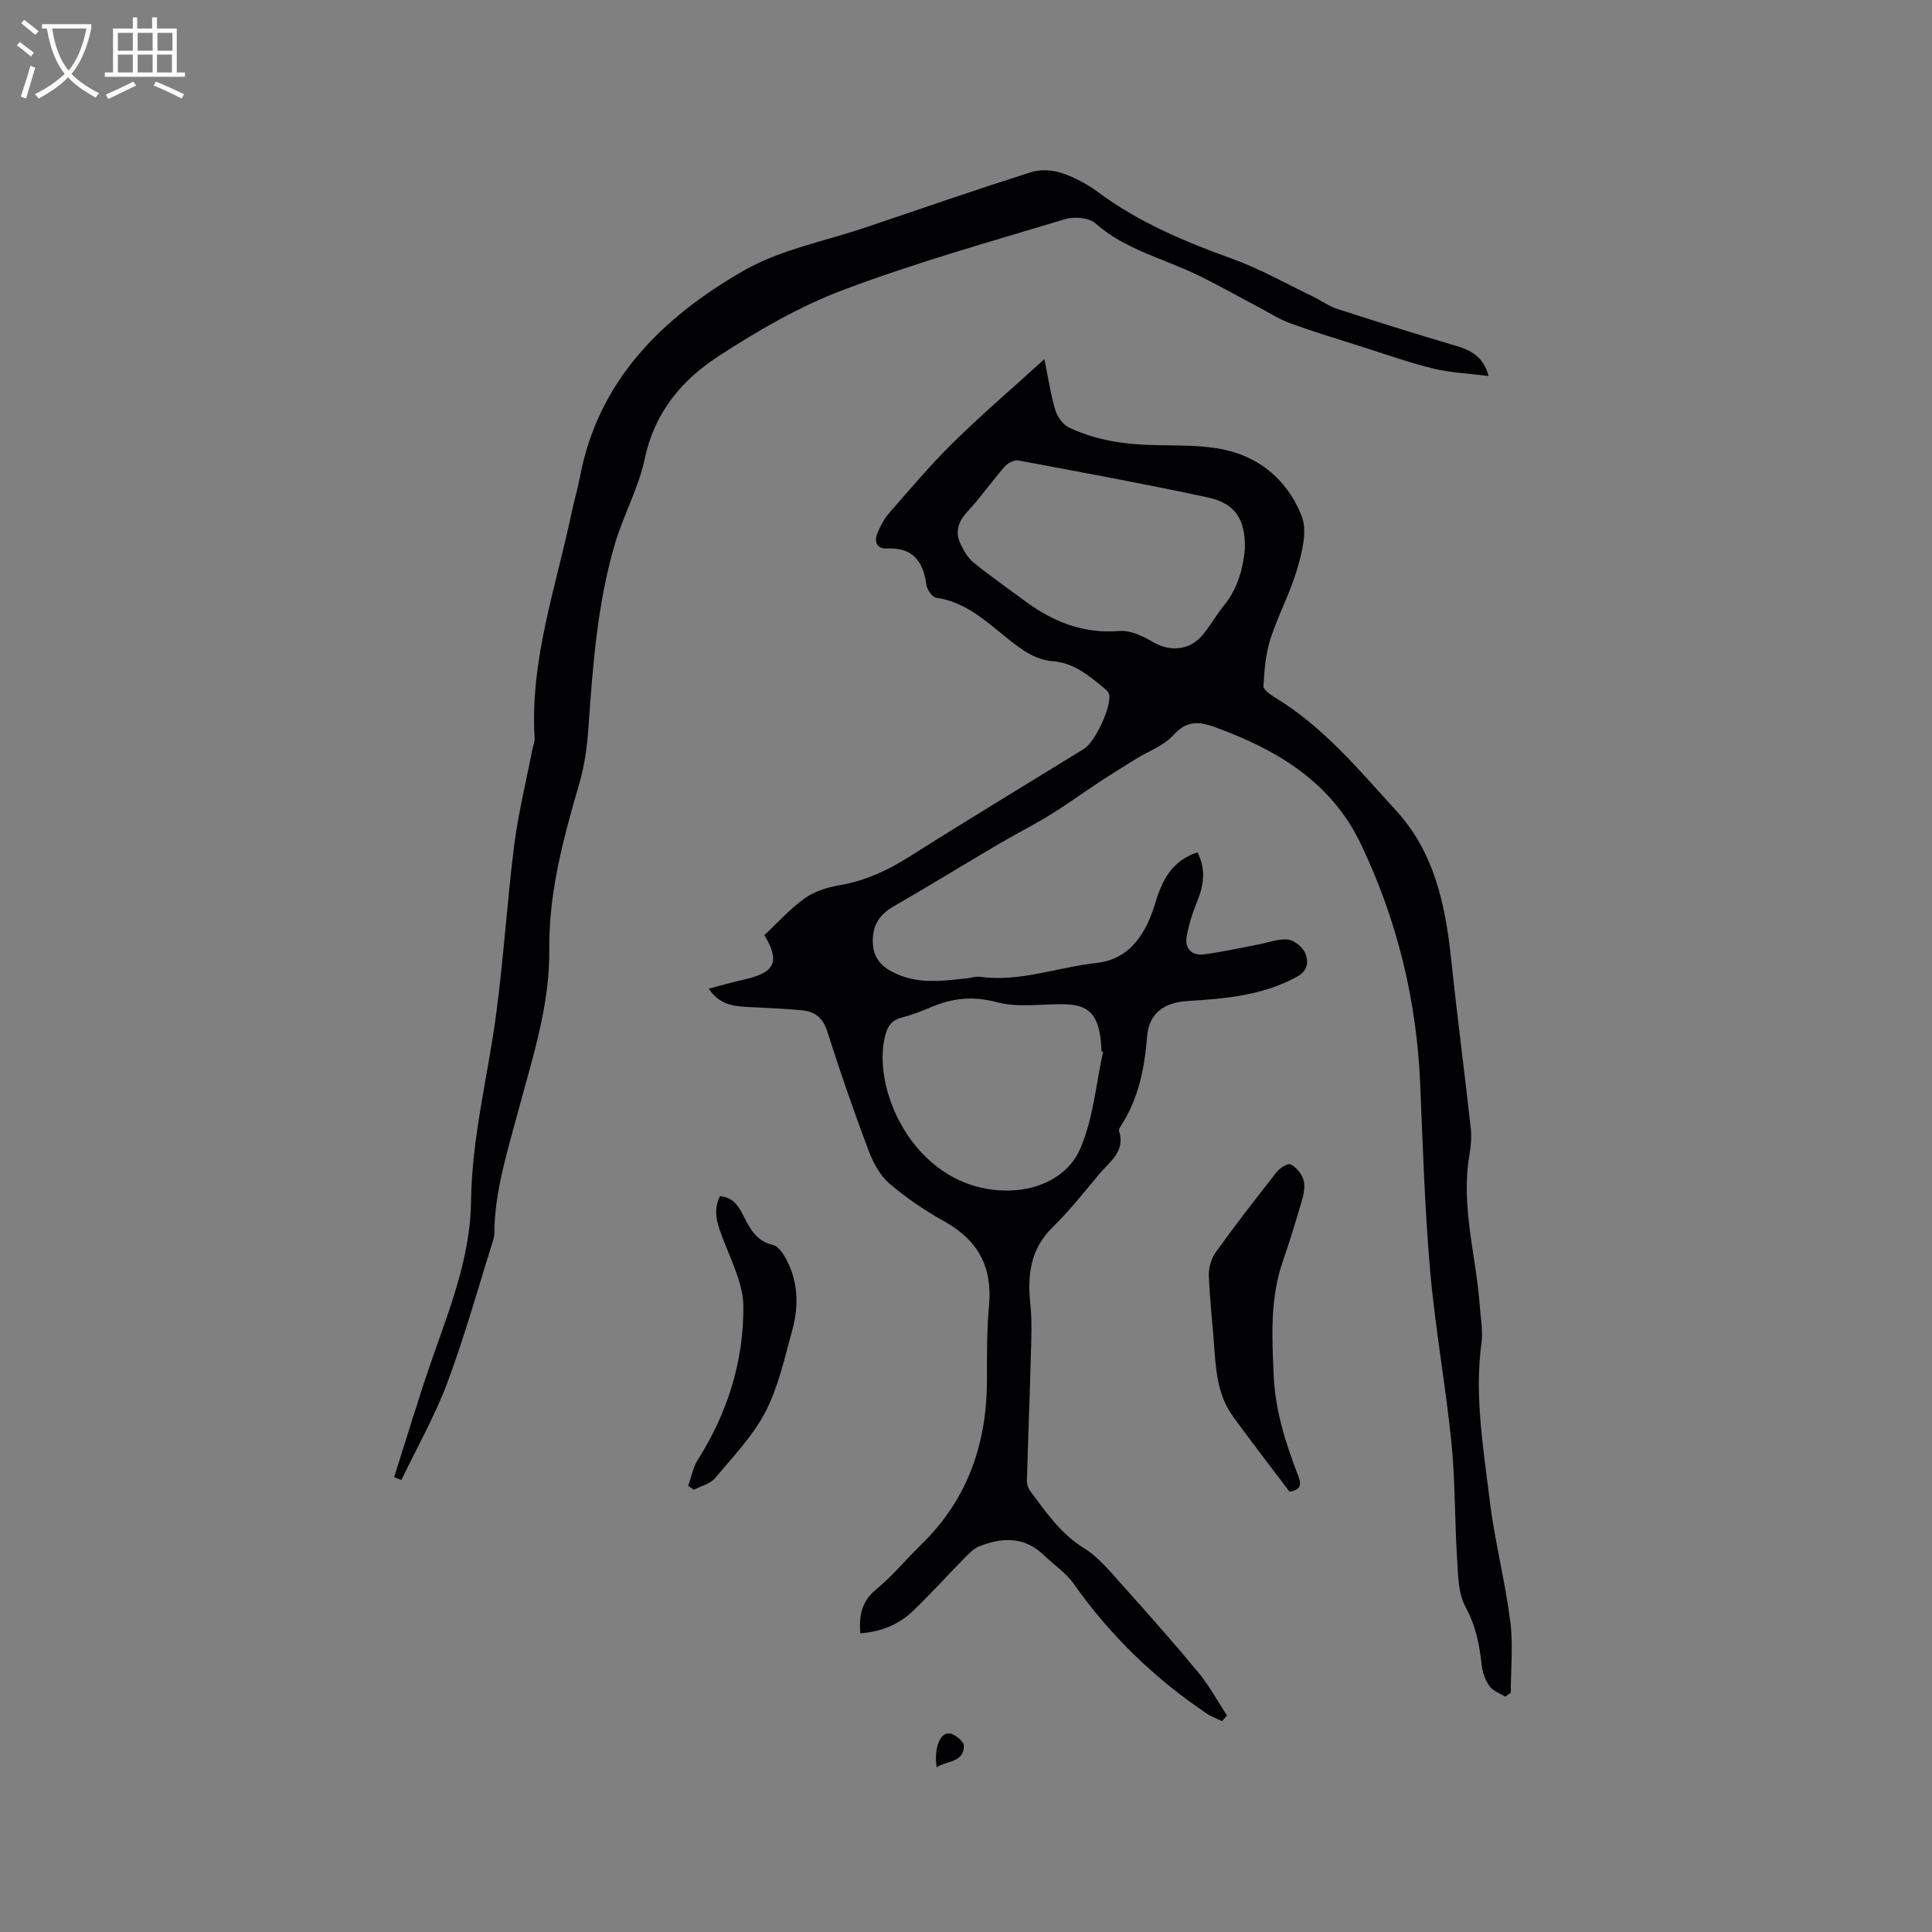 <svg enable-background="new 0 0 400 400" viewBox="0 0 400 400" xmlns="http://www.w3.org/2000/svg"><rect x="0" y="0" width="400" height="400" fill="#808080" stroke="none"/><g fill="#010103"><path d="m311.65 351.28c-1.11-.7-2.55-1.17-3.25-2.17-.88-1.23-1.47-2.86-1.63-4.38-.46-4.22-1.24-8.15-3.36-12.05-1.52-2.79-1.52-6.54-1.73-9.89-.51-8.04-.38-16.13-1.18-24.13-1.2-11.91-3.37-23.72-4.41-35.64-1.12-12.87-1.51-25.81-2.06-38.72-.74-17.38-4.82-33.96-12.3-49.6-6.12-12.8-17.38-19.51-30.21-24.16-3.37-1.22-5.87-1.36-8.59 1.67-1.96 2.18-5.1 3.28-7.7 4.89-2.57 1.59-5.14 3.18-7.66 4.84-3.42 2.24-6.72 4.66-10.2 6.8-3.51 2.16-7.22 4.01-10.77 6.11-7.21 4.24-14.34 8.63-21.59 12.81-2.98 1.72-4.42 3.98-4.3 7.46.11 3.47 2.01 5.22 4.96 6.54 4.72 2.11 9.54 1.42 14.38.91.95-.1 1.92-.45 2.83-.33 8.26 1.12 16.02-1.97 24.04-2.85 7.23-.79 10.45-6.35 12.32-12.59 1.42-4.73 3.48-8.6 8.69-10.34 1.71 3.39 1.37 6.62 0 10-.98 2.41-1.82 4.94-2.25 7.49-.4 2.42 1.07 3.97 3.56 3.64 3.75-.49 7.46-1.32 11.18-2.02 2.07-.39 4.17-1.23 6.18-1.05 1.31.12 3.02 1.48 3.59 2.72.76 1.67.65 3.68-1.53 4.9-7.08 3.96-14.91 4.62-22.73 5.11-4.9.31-8.04 2.45-8.44 7.39-.53 6.55-1.75 12.77-5.36 18.37-.22.35-.54.85-.44 1.16 1.36 4.22-1.93 6.32-4.08 8.88-3.14 3.74-6.16 7.61-9.64 11-4.71 4.59-5.27 10.02-4.64 16.08.37 3.55.19 7.16.09 10.74-.23 8.58-.57 17.16-.81 25.73-.02.68.24 1.49.64 2.04 3.28 4.39 6.31 8.88 11.22 11.92 3.13 1.94 5.58 5.05 8.1 7.85 5.3 5.9 10.56 11.84 15.61 17.95 2.23 2.7 3.91 5.86 5.85 8.82-.34.39-.68.77-1.01 1.16-1.05-.5-2.17-.89-3.13-1.53-10.84-7.29-20.05-16.21-27.6-26.91-1.61-2.28-4.11-3.93-6.17-5.92-4.06-3.92-8.69-3.72-13.48-1.78-1.01.41-1.88 1.3-2.68 2.1-3.64 3.7-7.13 7.56-10.86 11.16-2.97 2.87-6.66 4.39-10.99 4.7-.26-3.64.23-6.57 3.26-9.07 3.42-2.82 6.28-6.3 9.46-9.41 9.62-9.39 13.53-20.98 13.51-34.18-.01-5.09-.03-10.2.43-15.25.72-7.88-2.24-13.44-9.14-17.3-4.04-2.26-7.95-4.88-11.45-7.88-1.97-1.69-3.4-4.34-4.34-6.83-3.05-8.12-5.91-16.33-8.53-24.6-.87-2.76-2.47-4.17-5.05-4.44-3.89-.4-7.81-.51-11.71-.73-2.9-.17-5.69-.56-7.8-3.78 2.64-.69 4.99-1.38 7.39-1.91 6.34-1.39 7.4-3.75 4.11-9.17 2.79-2.6 5.36-5.5 8.43-7.68 2.04-1.45 4.75-2.25 7.27-2.68 5.22-.91 9.79-3.02 14.25-5.84 12-7.59 24.16-14.93 36.25-22.38 2.24-1.38 5.72-8.77 5.18-11.25-.11-.53-.68-1.02-1.14-1.4-3.11-2.57-6.22-5.14-10.5-5.48-3.92-.32-6.8-2.64-9.71-4.97-4.36-3.49-8.5-7.34-14.44-8.17-.81-.11-1.91-1.67-2.04-2.67-.65-4.92-2.84-7.81-8.23-7.53-2.01.1-2.61-1.4-1.96-3.05.61-1.54 1.44-3.09 2.52-4.33 4.33-4.95 8.57-10 13.26-14.6 5.94-5.83 12.28-11.26 18.85-17.23.75 3.68 1.25 7.17 2.24 10.52.41 1.4 1.59 3.03 2.85 3.64 5.62 2.71 11.7 3.52 17.91 3.65 4.13.08 8.3.01 12.37.6 8.55 1.25 14.78 6.26 17.88 14.06 1.21 3.04.13 7.36-.87 10.82-1.45 5.04-4.02 9.74-5.62 14.74-.98 3.06-1.22 6.41-1.42 9.65-.04.73 1.35 1.74 2.27 2.3 10.11 6.09 17.55 15.12 25.33 23.64 7.64 8.36 10.04 19.12 11.21 30.18 1.25 11.8 2.8 23.57 4.11 35.37.21 1.86.04 3.82-.28 5.67-1.82 10.61 1.42 20.85 2.16 31.26.18 2.53.68 5.12.34 7.59-1.47 10.99.4 21.81 1.71 32.61 1.02 8.38 3.18 16.62 4.25 24.99.63 4.87.11 9.89.11 14.84-.38.24-.76.52-1.14.8zm-53.91-237.6c.13-6.23-1.99-9.47-7.74-10.71-13.02-2.79-26.12-5.21-39.21-7.64-.85-.16-2.18.59-2.82 1.32-2.64 3.03-4.96 6.35-7.69 9.3-1.97 2.13-2.6 4.28-1.34 6.82.67 1.35 1.5 2.79 2.65 3.72 3.46 2.79 7.1 5.34 10.67 7.98 5.79 4.28 12.04 6.78 19.49 6.17 2.18-.18 4.74.96 6.72 2.16 3.76 2.27 7.97 1.92 10.71-1.56 1.51-1.91 2.73-4.04 4.26-5.93 2.95-3.62 3.93-7.87 4.3-11.63zm-29.35 104.07c-.11-.03-.23-.06-.34-.09-.07-.95-.09-1.91-.22-2.85-.71-5.1-2.75-6.86-7.81-6.9-4.55-.03-9.34.73-13.6-.41-4.97-1.33-9.25-.87-13.73 1.05-1.94.83-3.94 1.6-5.98 2.12-1.99.51-2.88 1.64-3.4 3.6-3.15 11.82 6.8 32.71 25.81 32.21 6.25-.16 12.05-3.11 14.43-8.44 2.79-6.24 3.32-13.48 4.84-20.29z"/><path d="m81.6 305.83c2.72-8.5 5.25-17.06 8.22-25.48 3.64-10.31 7.59-20.64 7.71-31.64.14-13.06 3.41-25.57 5.14-38.35 1.6-11.74 2.3-23.6 3.79-35.35.85-6.7 2.49-13.3 3.78-19.94.14-.73.5-1.46.45-2.17-1.01-16.2 4.43-31.33 7.67-46.83.5-2.38 1.22-4.72 1.67-7.11 3.74-20.19 17.09-33.19 33.75-42.82 7.73-4.47 17.05-6.2 25.67-9.13 11.33-3.85 22.64-7.74 34.03-11.37 1.92-.61 4.4-.47 6.34.18 2.67.89 5.28 2.3 7.55 3.98 8.45 6.26 17.94 10.25 27.76 13.78 5.73 2.06 11.11 5.13 16.63 7.78 1.71.82 3.29 2.01 5.08 2.59 8.12 2.63 16.26 5.18 24.45 7.6 3.1.92 5.74 2.1 6.92 6.29-4.03-.51-7.78-.65-11.36-1.51-4.82-1.16-9.52-2.84-14.26-4.34-5.14-1.63-10.31-3.2-15.39-5.03-2.33-.84-4.46-2.24-6.67-3.4-4.2-2.21-8.34-4.56-12.61-6.63-7.1-3.44-14.97-5.25-21.14-10.7-1.34-1.18-4.37-1.43-6.25-.86-15.39 4.64-30.91 8.99-45.93 14.65-9.13 3.44-17.8 8.48-26.01 13.84-7.51 4.9-13.12 11.65-15.1 21.11-1.26 6.03-4.41 11.65-6.17 17.61-3.65 12.37-4.59 25.18-5.48 37.98-.27 3.87-.78 7.81-1.86 11.52-3.29 11.31-6.39 22.61-6.26 34.54.13 11.62-3.53 22.53-6.47 33.57-2.21 8.28-4.85 16.47-4.91 25.18 0 .42-.07.85-.19 1.25-3.12 9.87-5.88 19.87-9.49 29.55-2.6 6.97-6.33 13.52-9.56 20.26-.51-.2-1-.4-1.5-.6z"/><path d="m266.99 308.85c-3.86-5.13-7.88-10.29-11.72-15.6-2.83-3.91-3.47-8.54-3.79-13.24-.36-5.28-.99-10.55-1.2-15.83-.06-1.62.46-3.57 1.4-4.88 4.07-5.68 8.36-11.2 12.68-16.69.65-.82 2.29-1.83 2.85-1.54 1.14.58 2.22 1.87 2.63 3.1.4 1.2.17 2.76-.2 4.05-1.25 4.35-2.58 8.68-4.06 12.96-2.66 7.71-2.23 15.64-1.88 23.58.32 7.19 2.43 13.93 4.99 20.56.67 1.7.98 3.06-1.7 3.53z"/><path d="m142.48 307.64c.64-1.8.99-3.8 1.98-5.38 6.16-9.73 9.52-20.4 9.45-31.8-.03-4.41-2.26-8.9-3.92-13.19-1.24-3.22-2.61-6.22-.93-9.63 2.9.26 3.99 2.32 5.05 4.44 1.3 2.59 2.72 4.96 5.94 5.68.93.21 1.82 1.39 2.38 2.33 2.85 4.86 3.03 10.12 1.58 15.37-1.57 5.7-2.84 11.65-5.52 16.83-2.62 5.04-6.75 9.34-10.46 13.76-1 1.18-2.89 1.61-4.38 2.38-.38-.26-.77-.53-1.17-.79z"/><path d="m193.93 365.91c-.6-3.88.65-7.24 2.65-7.02 1.13.12 3.01 1.69 2.99 2.57-.06 3.53-3.52 3.02-5.64 4.45z"/></g><path d="m6.4 11.7c-1-.8-1.9-1.6-2.9-2.3l.6-.7c.9.7 1.9 1.4 2.9 2.2zm-2.1 8.3c.7-2.1 1.4-4.2 2-6.4.2.1.6.3 1 .4-.7 2.3-1.3 4.4-1.9 6.4zm3-12.8c-1.1-.9-2.1-1.7-2.9-2.4l.6-.7c1 .8 2 1.5 3 2.4zm1.4-1.3v-.9h10.2v.9c-.9 4.2-2.3 7.3-4.1 9.4 1.3 1.4 3.2 2.7 5.7 4-.2.2-.4.5-.7.9-2.5-1.4-4.4-2.7-5.7-4.2-1.4 1.5-3.5 3-6.1 4.4 0 0 0 0-.1-.1-.3-.4-.5-.7-.7-.8 2.7-1.3 4.7-2.8 6.2-4.2-1.8-2.2-3-5.3-3.7-9.4zm9.2 0h-7.1c.6 3.8 1.7 6.7 3.4 8.7 1.7-2 2.9-4.8 3.7-8.7z" fill="#fcfbfa"/><path d="m31.6 3.6h.9v2.3h4.1v9.1h1.7v.9h-16.6v-.9h1.7v-9.1h4.1v-2.3h.9v2.3h3.1v-2.3zm-4 13.3.6.8c-1.9.9-3.8 1.9-5.8 2.8-.2-.3-.3-.6-.5-.9 2-.9 3.9-1.8 5.7-2.7zm-3.2-10.1v3.7h3.1v-3.7zm0 4.5v3.7h3.1v-3.7zm4.1-4.5v3.7h3.1v-3.7zm0 4.5v3.7h3.1v-3.7zm9.1 9.1c-2.1-1.1-4.1-2-5.8-2.7l.5-.8c2.2.9 4.1 1.8 5.8 2.6zm-1.9-13.6h-3.1v3.7h3.1zm-3.2 4.5v3.7h3.1v-3.7z" fill="#fcfbfa"/></svg>